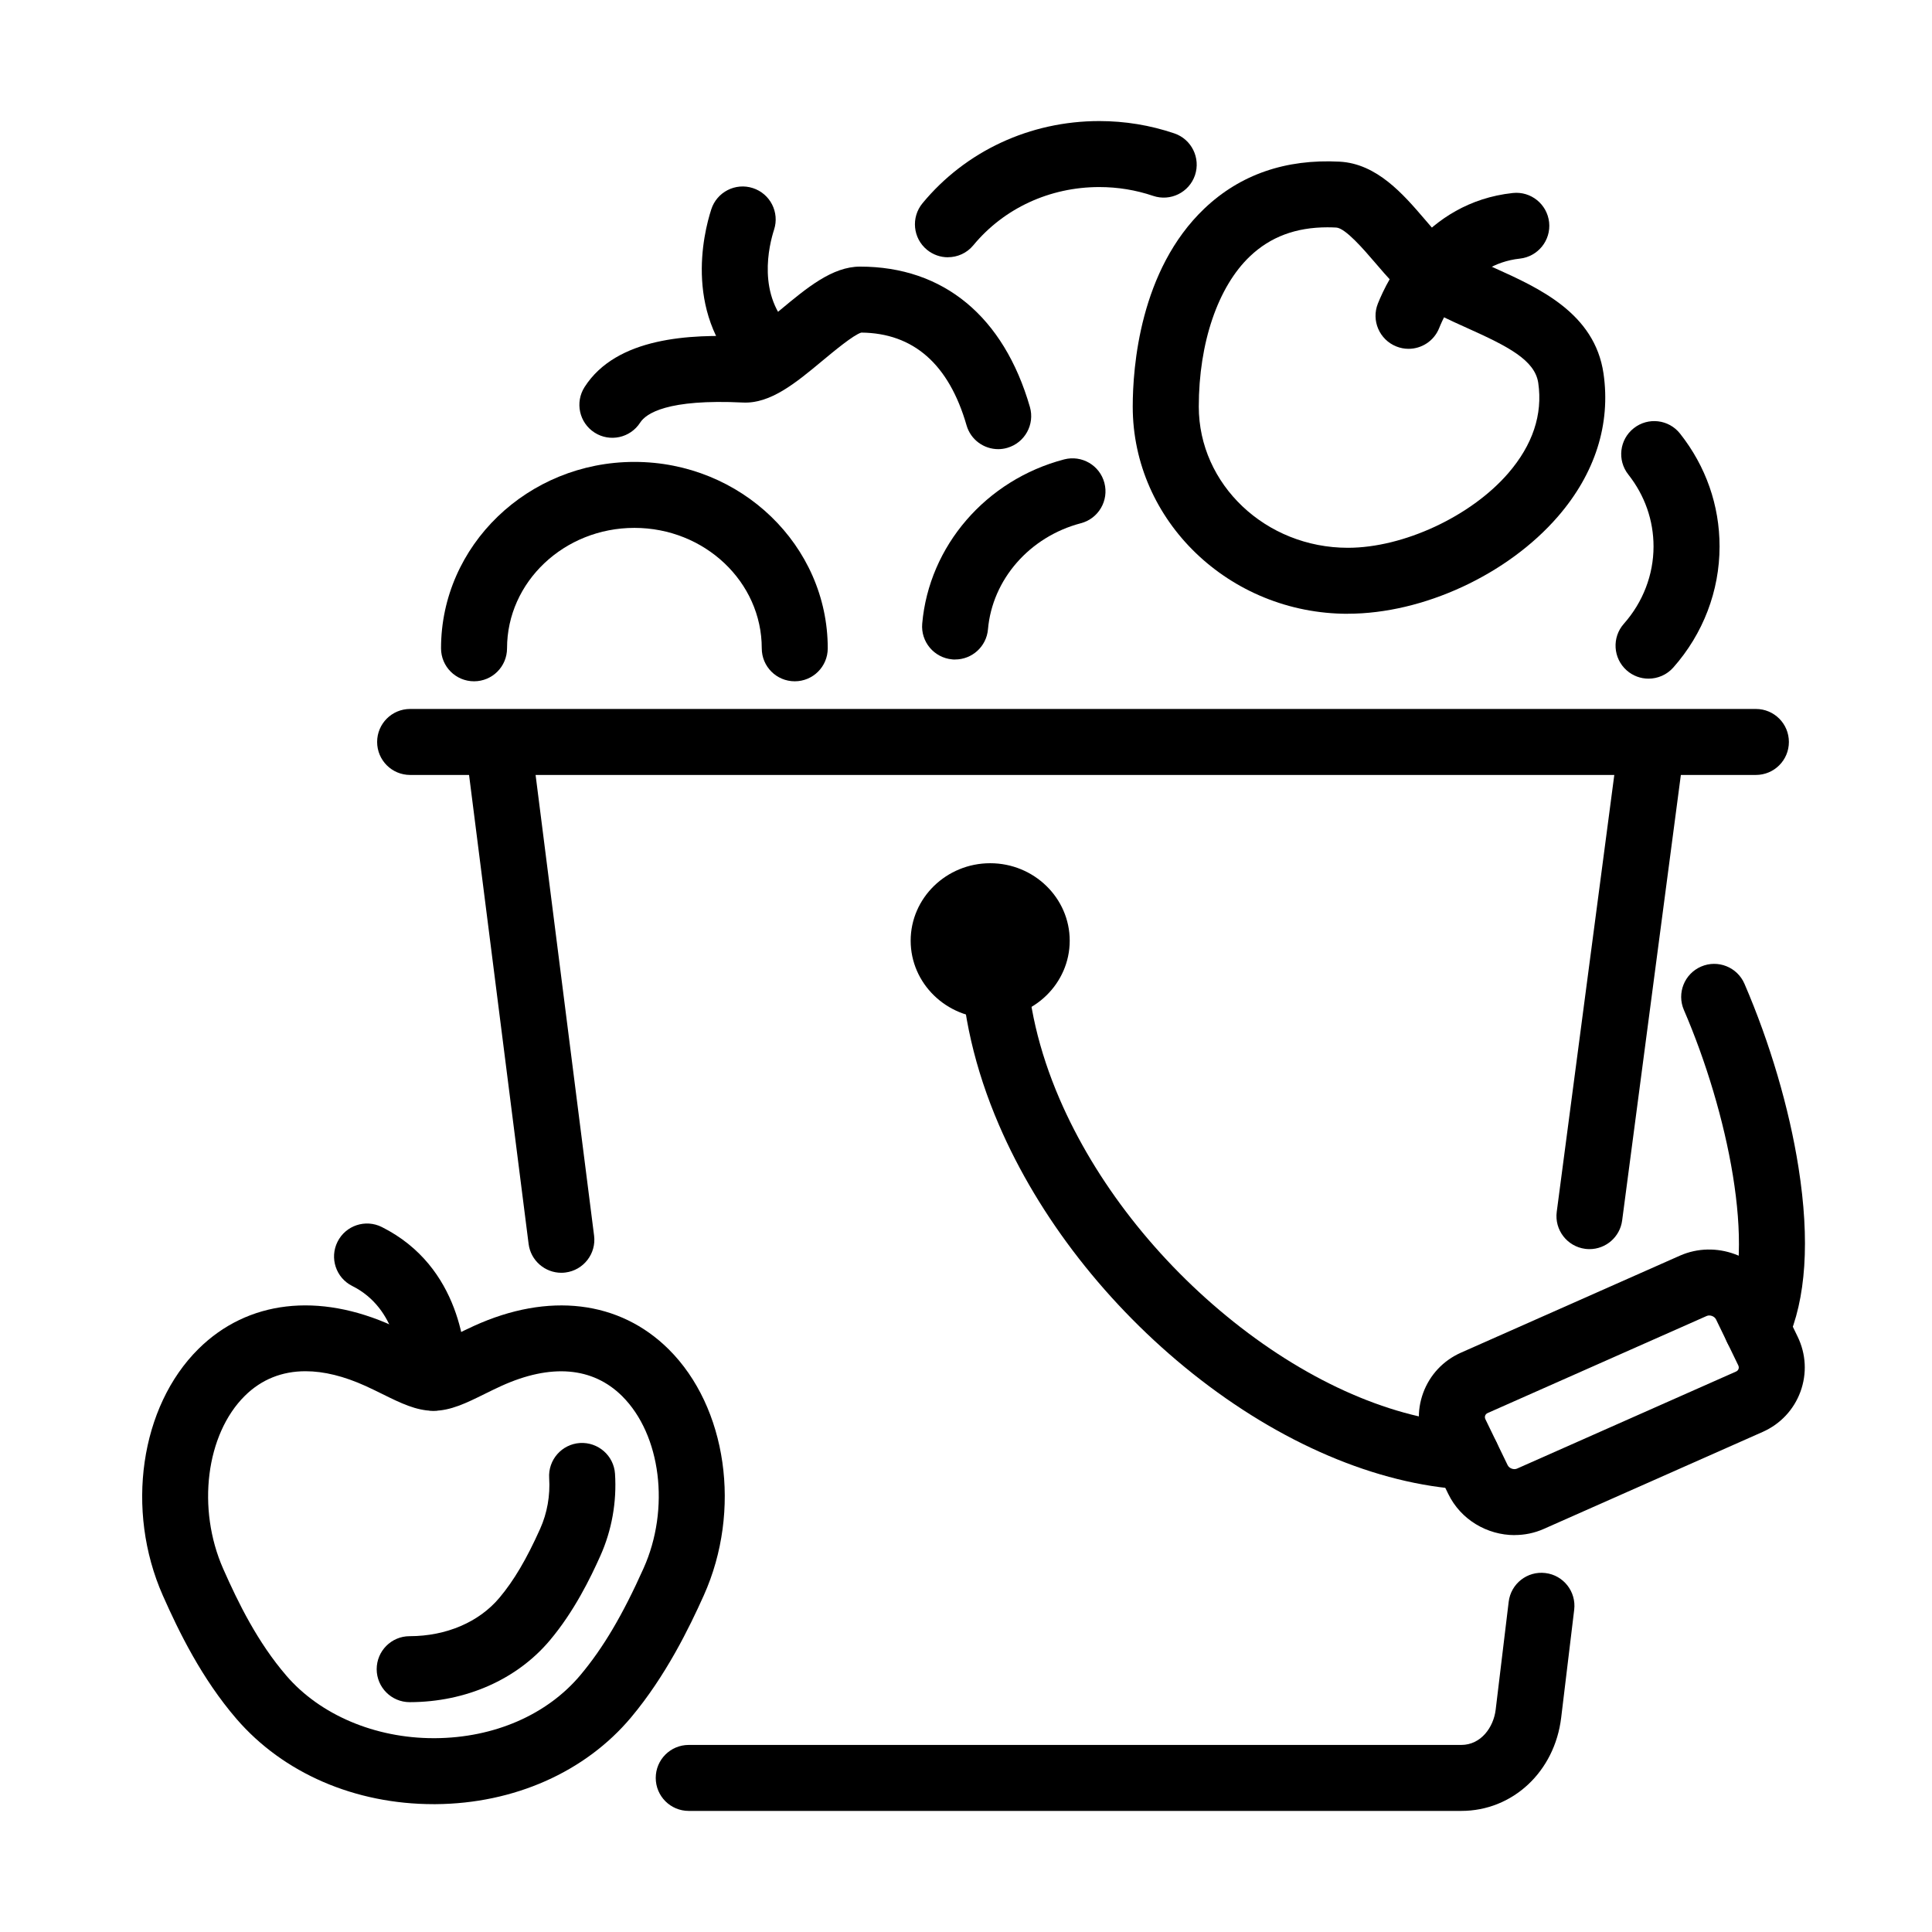 <?xml version="1.0" encoding="UTF-8"?>
<!-- Uploaded to: SVG Repo, www.svgrepo.com, Generator: SVG Repo Mixer Tools -->
<svg fill="#000000" width="800px" height="800px" version="1.1" viewBox="144 144 512 512" xmlns="http://www.w3.org/2000/svg">
 <g>
  <path d="m258.89 622.12c-20.824 0-39.824-8.219-52.227-22.609-9.219-10.703-15.266-23.094-19.516-32.699-9.98-22.594-5.996-50.07 9.469-65.359 12.992-12.84 31.781-15.051 51.531-6.059 1.797 0.812 3.461 1.648 4.945 2.375 1.961 0.973 4.609 2.273 5.773 2.57 1.16-0.297 3.797-1.609 5.758-2.57 1.473-0.727 3.148-1.551 4.949-2.375 19.785-9.016 38.609-6.754 51.641 6.184 15.453 15.352 19.363 42.766 9.32 65.172-3.875 8.645-10.094 21.398-19.289 32.375-12.129 14.465-31.004 22.844-51.793 22.996h-0.535zm-33.926-114.73c-6.246 0-11.668 2.172-16.055 6.496-10.328 10.203-12.805 29.91-5.758 45.863 3.984 9.016 9.094 19.445 16.766 28.352 8.93 10.367 23.496 16.535 39 16.535h0.398c15.652-0.098 29.68-6.207 38.512-16.734 6.023-7.184 11.18-15.902 16.727-28.293 7.07-15.762 4.625-35.383-5.684-45.625-7.793-7.742-18.887-8.668-32.055-2.672-1.586 0.723-3.059 1.449-4.445 2.137-4.809 2.371-8.957 4.422-13.504 4.422-4.547 0-8.707-2.051-13.504-4.422-1.387-0.688-2.875-1.414-4.449-2.137-5.746-2.609-11.078-3.922-15.926-3.922z"/>
  <path d="m252.57 595.09c-4.82 0-8.73-3.906-8.746-8.73 0-4.832 3.898-8.754 8.734-8.754 9.719-0.012 18.387-3.734 23.797-10.18 3.859-4.598 7.184-10.242 10.793-18.285 1.859-4.144 2.684-8.793 2.387-13.438-0.312-4.824 3.348-8.98 8.156-9.293 4.82-0.289 8.98 3.348 9.293 8.156 0.488 7.481-0.859 14.984-3.871 21.719-2.66 5.945-6.945 14.738-13.355 22.371-8.73 10.414-22.285 16.41-37.164 16.434z"/>
  <path d="m258.86 517.86h-0.074c-4.836-0.039-8.707-3.984-8.668-8.816 0.035-4.172-0.789-18.25-12.77-24.246-4.32-2.16-6.059-7.418-3.894-11.727 2.16-4.32 7.418-6.059 11.727-3.898 21.012 10.531 22.477 33.289 22.41 40.02-0.035 4.809-3.945 8.668-8.742 8.668z"/>
  <path d="m531.25 623.91h-204.73c-4.832 0-8.742-3.91-8.742-8.742 0-4.836 3.91-8.742 8.742-8.742h204.73c5.246 0 8.555-4.699 9.117-9.32l3.449-28.602c0.574-4.797 4.922-8.219 9.73-7.633 4.797 0.574 8.207 4.934 7.633 9.73l-3.449 28.59c-1.723 14.328-12.855 24.719-26.48 24.719z"/>
  <path d="m292.76 481.3c-4.336 0-8.109-3.223-8.672-7.641l-16.074-126.59c-0.613-4.781 2.785-9.168 7.57-9.777 4.797-0.613 9.168 2.785 9.781 7.566l16.074 126.59c0.613 4.781-2.785 9.164-7.57 9.777-0.375 0.051-0.746 0.074-1.109 0.074z"/>
  <path d="m565.23 475.03c-0.375 0-0.762-0.023-1.148-0.074-4.785-0.637-8.156-5.019-7.531-9.805l15.852-120.32c0.625-4.781 5.019-8.145 9.805-7.531 4.785 0.637 8.16 5.023 7.535 9.805l-15.855 120.32c-0.574 4.398-4.332 7.606-8.656 7.606z"/>
  <path d="m406.41 413.83c-11.617 0-21.074-9.219-21.074-20.535s9.457-20.531 21.074-20.531c11.617 0 21.074 9.215 21.074 20.531s-9.457 20.535-21.074 20.535zm0-23.594c-1.973 0-3.582 1.371-3.582 3.047 0 1.672 1.609 3.047 3.582 3.047 1.977 0 3.586-1.375 3.586-3.047 0-1.676-1.609-3.047-3.586-3.047z"/>
  <path d="m609.58 504.7c-1.199 0-2.422-0.25-3.582-0.773-4.398-1.984-6.359-7.156-4.375-11.566 7.871-17.434 0.238-53.805-11.379-80.723-1.91-4.434 0.137-9.578 4.57-11.488 4.438-1.914 9.582 0.137 11.492 4.57 6.762 15.664 11.844 32.949 14.316 48.66 3.051 19.375 2.023 34.91-3.059 46.176-1.461 3.234-4.648 5.144-7.973 5.144z"/>
  <path d="m532.73 538.76c-0.176 0-0.352 0-0.527-0.012-23.348-1.363-48.969-12.289-72.141-30.75-22.523-17.949-40.75-41.332-51.316-65.848-6.422-14.902-9.855-29.828-10.219-44.367-0.113-4.832 3.699-8.828 8.531-8.953h0.215c4.734 0 8.617 3.769 8.73 8.531 0.301 12.289 3.262 25.027 8.793 37.867 9.457 21.922 25.848 42.906 46.16 59.094 20.375 16.234 42.484 25.816 62.258 26.965 4.824 0.285 8.508 4.422 8.219 9.242-0.273 4.644-4.121 8.23-8.719 8.23z"/>
  <path d="m545.39 550.82c-7.246 0-14.266-4.059-17.59-10.918l-5.894-12.176c-2.238-4.625-2.5-9.805-0.75-14.59 1.762-4.785 5.309-8.57 9.992-10.656l58.039-25.715c9.457-4.184 20.812-0.023 25.309 9.281l5.894 12.176c2.238 4.621 2.5 9.805 0.75 14.59-1.762 4.781-5.309 8.566-9.992 10.652l-58.039 25.719c-2.496 1.109-5.121 1.621-7.719 1.621zm-7.144-32.352c-0.324 0.152-0.551 0.375-0.664 0.688s-0.086 0.625 0.062 0.949l5.898 12.18c0.41 0.848 1.621 1.297 2.484 0.91l58.039-25.719c0.324-0.148 0.547-0.371 0.66-0.684 0.113-0.312 0.086-0.625-0.062-0.949l-5.894-12.18c-0.414-0.848-1.625-1.297-2.488-0.91z"/>
  <path d="m354.62 324.55c-4.836 0-8.746-3.91-8.746-8.742 0-17.598-15.141-31.914-33.754-31.914-18.609 0-33.75 14.316-33.75 31.914 0 4.832-3.91 8.742-8.746 8.742s-8.746-3.91-8.746-8.742c0-27.242 22.988-49.398 51.242-49.398 28.258 0 51.242 22.156 51.242 49.398 0 4.832-3.91 8.742-8.742 8.742z"/>
  <path d="m408.54 263.03c-3.797 0-7.297-2.488-8.395-6.32-4.672-16.188-14.066-24.445-27.906-24.57-2.102 0.652-7.184 4.887-10.258 7.434-7.082 5.894-13.777 11.441-21.062 11.102-20.125-0.984-25.719 2.91-27.27 5.32-2.609 4.062-8.02 5.246-12.078 2.648-4.074-2.609-5.246-8.016-2.648-12.078 8.492-13.25 28.059-14.035 42.285-13.375 2.023-0.773 6.719-4.684 9.582-7.059 7.094-5.894 13.789-11.477 21.137-11.477 22.098 0 38.074 13.215 45.008 37.195 1.336 4.633-1.336 9.48-5.973 10.828-0.812 0.238-1.621 0.352-2.434 0.352z"/>
  <path d="m395.2 212.18c-1.961 0-3.934-0.664-5.559-2-3.723-3.07-4.246-8.578-1.172-12.312 11.43-13.84 28.516-21.785 46.855-21.785 6.809 0 13.492 1.102 19.875 3.262 4.57 1.547 7.019 6.508 5.484 11.09-1.551 4.57-6.508 7.019-11.094 5.473-4.57-1.551-9.383-2.336-14.266-2.336-13.117 0-25.27 5.617-33.379 15.426-1.723 2.098-4.223 3.172-6.746 3.172z"/>
  <path d="m501.19 306.66c-31.43 0-57.004-24.633-57.004-54.895 0-10.367 1.852-36.223 19.027-52.535 9.441-8.965 21.484-13.137 35.789-12.387 9.918 0.512 16.949 8.715 22.598 15.312 2.359 2.758 5.035 5.883 6.832 7.031 3.199 2.047 7.246 3.871 11.543 5.793 11.867 5.348 26.633 11.992 28.969 27.992 1.949 13.414-2.223 26.527-12.066 37.895-13.34 15.426-35.727 25.781-55.703 25.781zm-5.375-102.42c-8.395 0-15.125 2.519-20.547 7.668-8.508 8.066-13.578 22.969-13.578 39.855 0 20.633 17.727 37.406 39.512 37.406 14.715 0 32.578-8.305 42.473-19.734 6.508-7.531 9.191-15.586 7.981-23.941-0.887-6.07-8.031-9.707-18.836-14.562-4.672-2.102-9.508-4.285-13.793-7.019-3.973-2.551-7.383-6.519-10.68-10.379-2.922-3.41-7.809-9.105-10.23-9.23-0.777-0.039-1.539-0.062-2.301-0.062z"/>
  <path d="m580.88 323.85c-2.062 0-4.137-0.723-5.797-2.199-3.609-3.195-3.949-8.73-0.75-12.34 5.07-5.719 7.871-13 7.871-20.48 0-6.934-2.312-13.527-6.684-19.074-3-3.797-2.348-9.293 1.449-12.277 3.797-2.996 9.293-2.348 12.277 1.449 6.836 8.656 10.457 18.996 10.457 29.902 0 11.766-4.359 23.156-12.266 32.074-1.727 1.945-4.137 2.945-6.547 2.945z"/>
  <path d="m517.27 236.44c-1.074 0-2.16-0.199-3.223-0.625-4.484-1.785-6.684-6.871-4.898-11.355 2.488-6.242 12.395-26.801 35.754-29.312 4.797-0.523 9.105 2.961 9.629 7.758 0.516 4.793-2.957 9.105-7.754 9.629-13.629 1.461-19.801 14.438-21.375 18.387-1.363 3.434-4.648 5.519-8.133 5.519z"/>
  <path d="m347.95 246.53c-2.148 0-4.297-0.785-5.981-2.371-17.039-15.988-11.555-38.258-9.469-44.691 1.484-4.594 6.418-7.117 11.016-5.621 4.598 1.488 7.109 6.422 5.621 11.016-1.285 3.961-4.746 17.602 4.797 26.555 3.523 3.312 3.699 8.844 0.387 12.355-1.723 1.836-4.047 2.758-6.383 2.758z"/>
  <path d="m397.13 318.78c-0.25 0-0.516 0-0.777-0.035-4.809-0.426-8.367-4.66-7.957-9.469 1.801-20.594 16.902-38.094 37.602-43.527 4.672-1.223 9.457 1.562 10.68 6.231 1.227 4.672-1.559 9.457-6.231 10.68-13.566 3.562-23.473 14.875-24.625 28.129-0.398 4.547-4.207 7.981-8.707 7.981z"/>
  <path d="m609.33 349.37h-356.64c-4.836 0-8.746-3.91-8.746-8.742 0-4.836 3.91-8.746 8.746-8.746h356.64c4.836 0 8.746 3.91 8.746 8.746 0 4.832-3.91 8.742-8.746 8.742z"/>
 </g>
</svg>